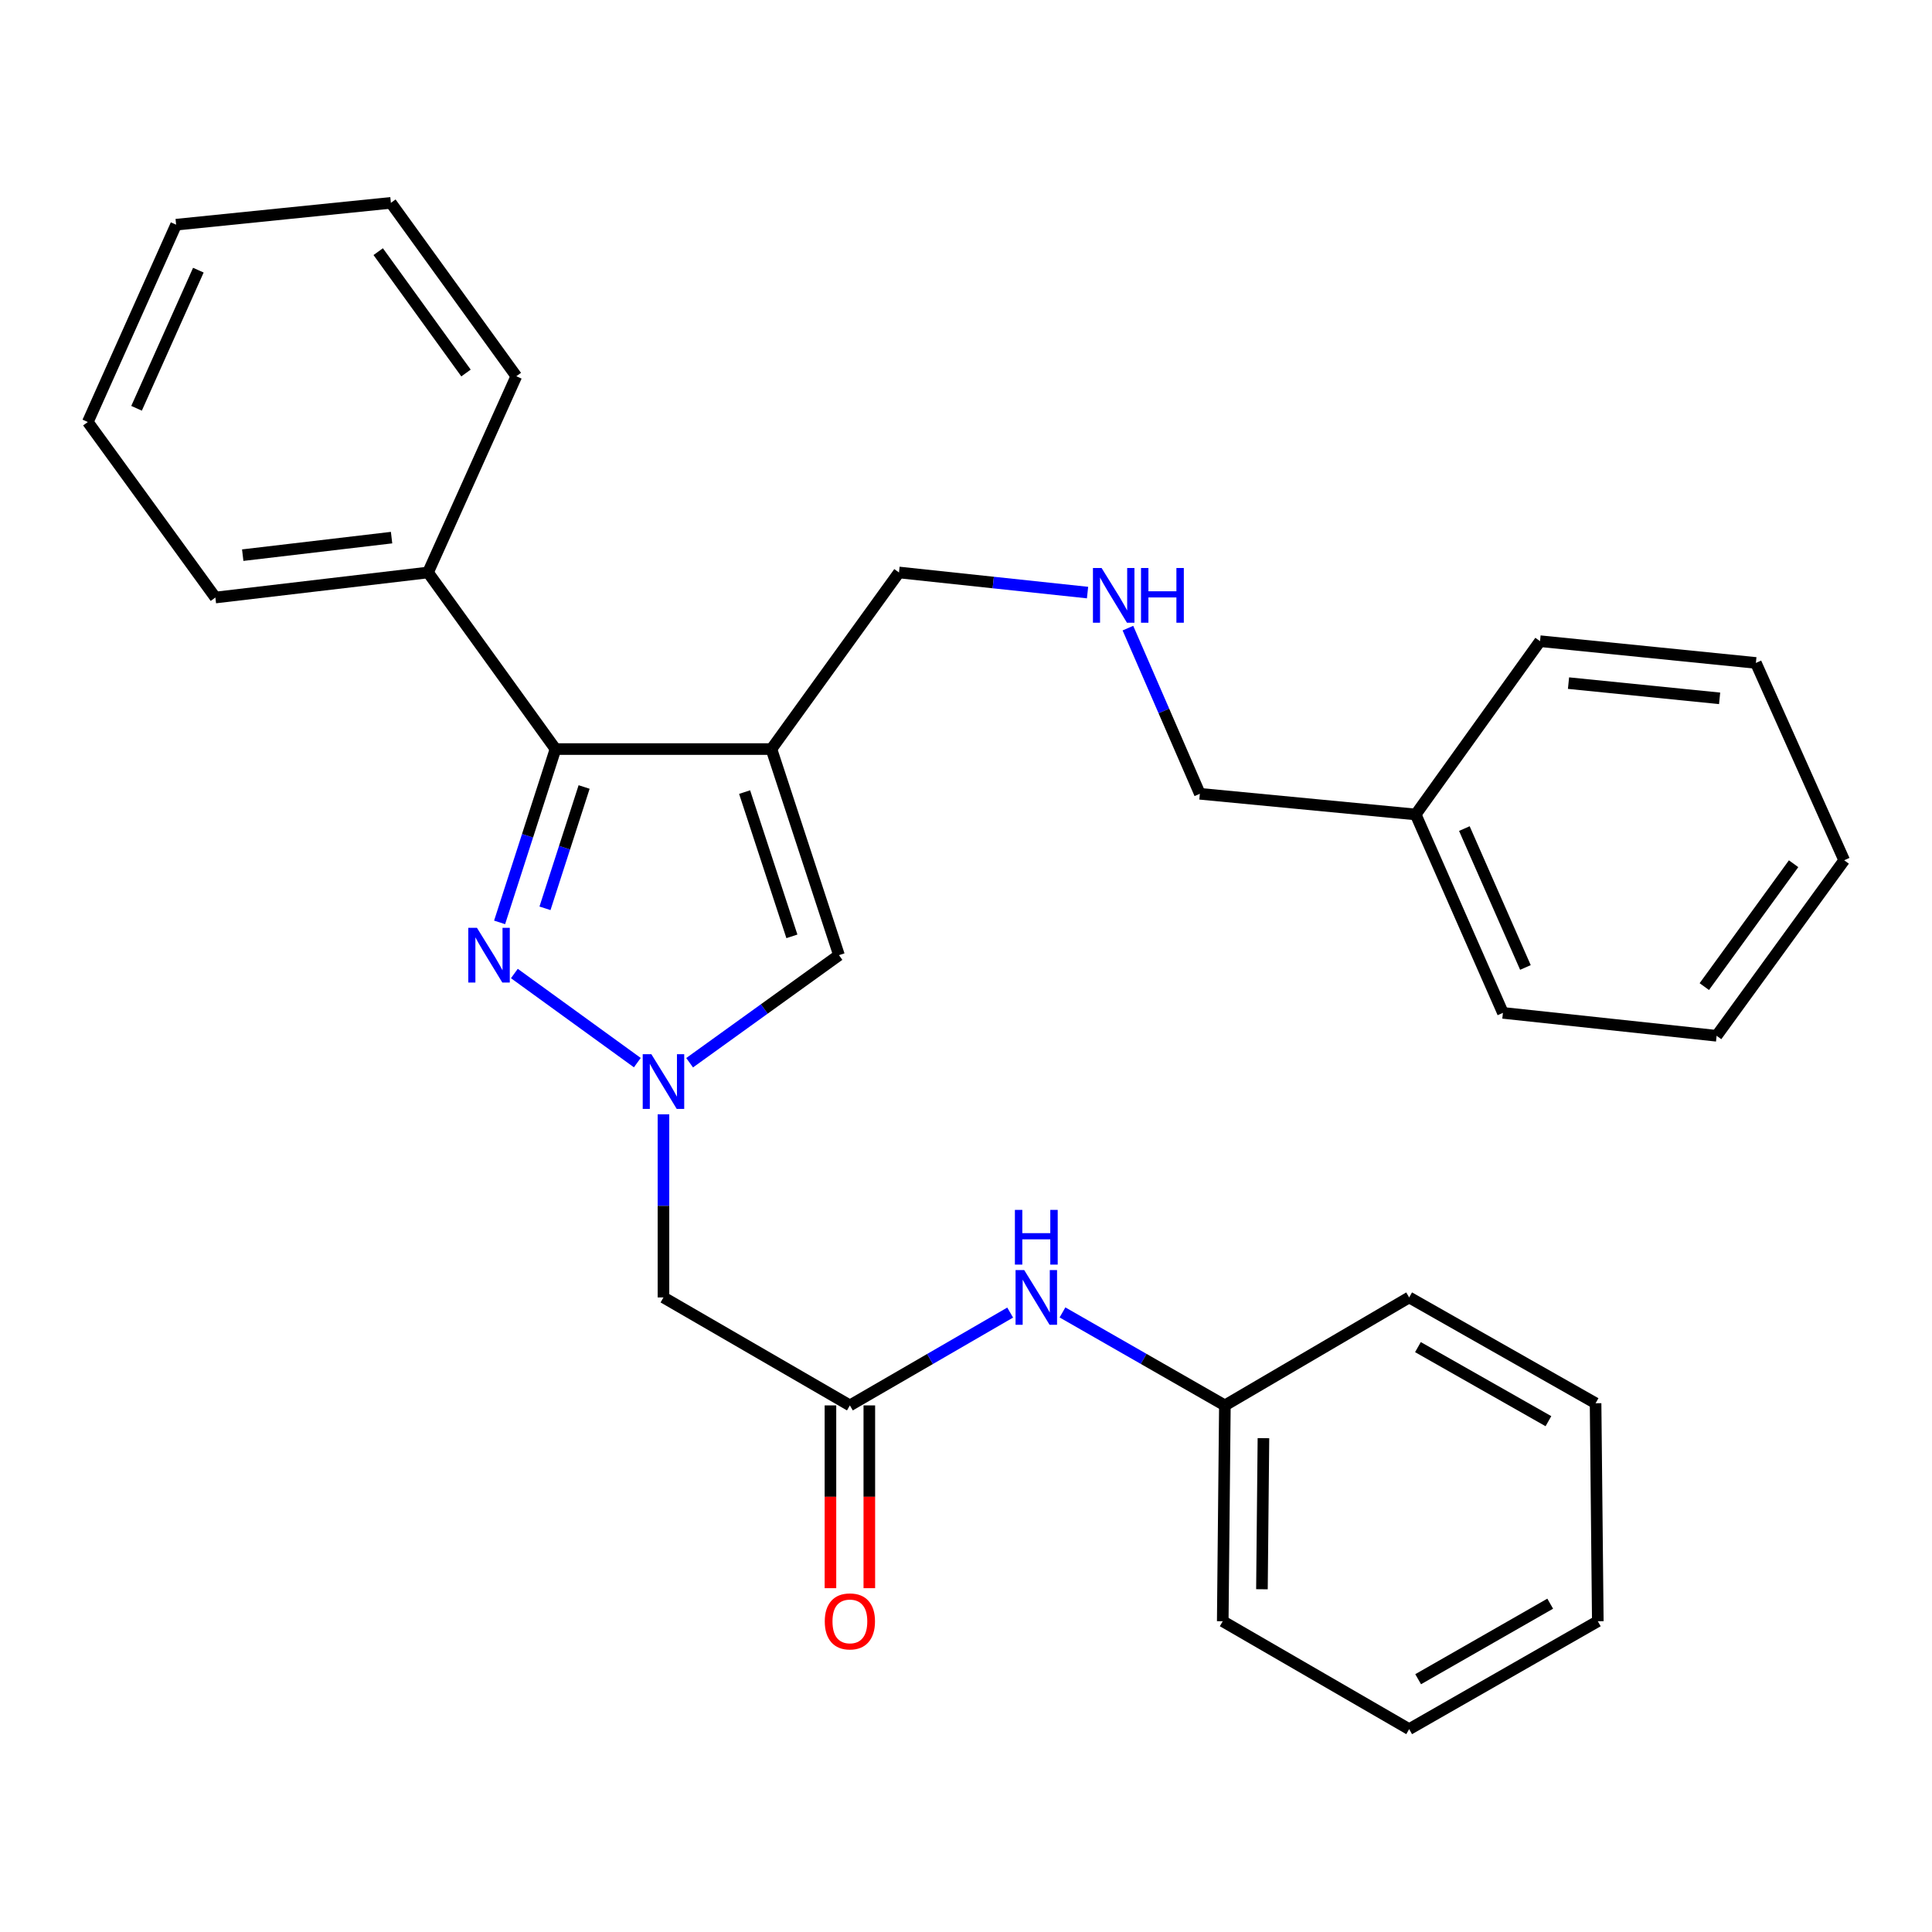 <?xml version='1.0' encoding='iso-8859-1'?>
<svg version='1.1' baseProfile='full'
              xmlns='http://www.w3.org/2000/svg'
                      xmlns:rdkit='http://www.rdkit.org/xml'
                      xmlns:xlink='http://www.w3.org/1999/xlink'
                  xml:space='preserve'
width='1000px' height='1000px' viewBox='0 0 1000 1000'>
<!-- END OF HEADER -->
<rect style='opacity:1.0;fill:#FFFFFF;stroke:none' width='1000' height='1000' x='0' y='0'> </rect>
<path class='bond-2' d='M 399.284,387.714 L 287.523,387.714' style='fill:none;fill-rule:evenodd;stroke:#000000;stroke-width:6px;stroke-linecap:butt;stroke-linejoin:miter;stroke-opacity:1' />
<path class='bond-3' d='M 399.284,387.714 L 434.254,494.388' style='fill:none;fill-rule:evenodd;stroke:#000000;stroke-width:6px;stroke-linecap:butt;stroke-linejoin:miter;stroke-opacity:1' />
<path class='bond-3' d='M 385.408,409.983 L 409.886,484.655' style='fill:none;fill-rule:evenodd;stroke:#000000;stroke-width:6px;stroke-linecap:butt;stroke-linejoin:miter;stroke-opacity:1' />
<path class='bond-9' d='M 399.284,387.714 L 465.31,296.31' style='fill:none;fill-rule:evenodd;stroke:#000000;stroke-width:6px;stroke-linecap:butt;stroke-linejoin:miter;stroke-opacity:1' />
<path class='bond-0' d='M 356.948,550.069 L 395.601,522.229' style='fill:none;fill-rule:evenodd;stroke:#0000FF;stroke-width:6px;stroke-linecap:butt;stroke-linejoin:miter;stroke-opacity:1' />
<path class='bond-0' d='M 395.601,522.229 L 434.254,494.388' style='fill:none;fill-rule:evenodd;stroke:#000000;stroke-width:6px;stroke-linecap:butt;stroke-linejoin:miter;stroke-opacity:1' />
<path class='bond-4' d='M 343.409,576.774 L 343.409,624.162' style='fill:none;fill-rule:evenodd;stroke:#0000FF;stroke-width:6px;stroke-linecap:butt;stroke-linejoin:miter;stroke-opacity:1' />
<path class='bond-4' d='M 343.409,624.162 L 343.409,671.549' style='fill:none;fill-rule:evenodd;stroke:#000000;stroke-width:6px;stroke-linecap:butt;stroke-linejoin:miter;stroke-opacity:1' />
<path class='bond-29' d='M 329.882,550.017 L 266.234,503.889' style='fill:none;fill-rule:evenodd;stroke:#0000FF;stroke-width:6px;stroke-linecap:butt;stroke-linejoin:miter;stroke-opacity:1' />
<path class='bond-1' d='M 258.594,477.426 L 273.059,432.57' style='fill:none;fill-rule:evenodd;stroke:#0000FF;stroke-width:6px;stroke-linecap:butt;stroke-linejoin:miter;stroke-opacity:1' />
<path class='bond-1' d='M 273.059,432.57 L 287.523,387.714' style='fill:none;fill-rule:evenodd;stroke:#000000;stroke-width:6px;stroke-linecap:butt;stroke-linejoin:miter;stroke-opacity:1' />
<path class='bond-1' d='M 282.085,470.145 L 292.21,438.746' style='fill:none;fill-rule:evenodd;stroke:#0000FF;stroke-width:6px;stroke-linecap:butt;stroke-linejoin:miter;stroke-opacity:1' />
<path class='bond-1' d='M 292.21,438.746 L 302.336,407.346' style='fill:none;fill-rule:evenodd;stroke:#000000;stroke-width:6px;stroke-linecap:butt;stroke-linejoin:miter;stroke-opacity:1' />
<path class='bond-7' d='M 287.523,387.714 L 221.542,296.31' style='fill:none;fill-rule:evenodd;stroke:#000000;stroke-width:6px;stroke-linecap:butt;stroke-linejoin:miter;stroke-opacity:1' />
<path class='bond-5' d='M 343.409,671.549 L 439.899,727.435' style='fill:none;fill-rule:evenodd;stroke:#000000;stroke-width:6px;stroke-linecap:butt;stroke-linejoin:miter;stroke-opacity:1' />
<path class='bond-6' d='M 439.899,727.435 L 481.38,703.409' style='fill:none;fill-rule:evenodd;stroke:#000000;stroke-width:6px;stroke-linecap:butt;stroke-linejoin:miter;stroke-opacity:1' />
<path class='bond-6' d='M 481.38,703.409 L 522.861,679.384' style='fill:none;fill-rule:evenodd;stroke:#0000FF;stroke-width:6px;stroke-linecap:butt;stroke-linejoin:miter;stroke-opacity:1' />
<path class='bond-8' d='M 429.838,727.435 L 429.838,774.737' style='fill:none;fill-rule:evenodd;stroke:#000000;stroke-width:6px;stroke-linecap:butt;stroke-linejoin:miter;stroke-opacity:1' />
<path class='bond-8' d='M 429.838,774.737 L 429.838,822.038' style='fill:none;fill-rule:evenodd;stroke:#FF0000;stroke-width:6px;stroke-linecap:butt;stroke-linejoin:miter;stroke-opacity:1' />
<path class='bond-8' d='M 449.961,727.435 L 449.961,774.737' style='fill:none;fill-rule:evenodd;stroke:#000000;stroke-width:6px;stroke-linecap:butt;stroke-linejoin:miter;stroke-opacity:1' />
<path class='bond-8' d='M 449.961,774.737 L 449.961,822.038' style='fill:none;fill-rule:evenodd;stroke:#FF0000;stroke-width:6px;stroke-linecap:butt;stroke-linejoin:miter;stroke-opacity:1' />
<path class='bond-11' d='M 549.941,679.308 L 591.969,703.371' style='fill:none;fill-rule:evenodd;stroke:#0000FF;stroke-width:6px;stroke-linecap:butt;stroke-linejoin:miter;stroke-opacity:1' />
<path class='bond-11' d='M 591.969,703.371 L 633.997,727.435' style='fill:none;fill-rule:evenodd;stroke:#000000;stroke-width:6px;stroke-linecap:butt;stroke-linejoin:miter;stroke-opacity:1' />
<path class='bond-14' d='M 221.542,296.31 L 111.48,309.279' style='fill:none;fill-rule:evenodd;stroke:#000000;stroke-width:6px;stroke-linecap:butt;stroke-linejoin:miter;stroke-opacity:1' />
<path class='bond-14' d='M 202.678,278.271 L 125.635,287.349' style='fill:none;fill-rule:evenodd;stroke:#000000;stroke-width:6px;stroke-linecap:butt;stroke-linejoin:miter;stroke-opacity:1' />
<path class='bond-15' d='M 221.542,296.31 L 267.244,194.734' style='fill:none;fill-rule:evenodd;stroke:#000000;stroke-width:6px;stroke-linecap:butt;stroke-linejoin:miter;stroke-opacity:1' />
<path class='bond-10' d='M 465.31,296.31 L 514.111,301.514' style='fill:none;fill-rule:evenodd;stroke:#000000;stroke-width:6px;stroke-linecap:butt;stroke-linejoin:miter;stroke-opacity:1' />
<path class='bond-10' d='M 514.111,301.514 L 562.911,306.717' style='fill:none;fill-rule:evenodd;stroke:#0000FF;stroke-width:6px;stroke-linecap:butt;stroke-linejoin:miter;stroke-opacity:1' />
<path class='bond-13' d='M 583.809,325.12 L 602.424,367.993' style='fill:none;fill-rule:evenodd;stroke:#0000FF;stroke-width:6px;stroke-linecap:butt;stroke-linejoin:miter;stroke-opacity:1' />
<path class='bond-13' d='M 602.424,367.993 L 621.04,410.866' style='fill:none;fill-rule:evenodd;stroke:#000000;stroke-width:6px;stroke-linecap:butt;stroke-linejoin:miter;stroke-opacity:1' />
<path class='bond-16' d='M 633.997,727.435 L 632.89,839.151' style='fill:none;fill-rule:evenodd;stroke:#000000;stroke-width:6px;stroke-linecap:butt;stroke-linejoin:miter;stroke-opacity:1' />
<path class='bond-16' d='M 653.953,744.392 L 653.178,822.593' style='fill:none;fill-rule:evenodd;stroke:#000000;stroke-width:6px;stroke-linecap:butt;stroke-linejoin:miter;stroke-opacity:1' />
<path class='bond-17' d='M 633.997,727.435 L 729.38,671.549' style='fill:none;fill-rule:evenodd;stroke:#000000;stroke-width:6px;stroke-linecap:butt;stroke-linejoin:miter;stroke-opacity:1' />
<path class='bond-12' d='M 732.756,421.565 L 621.04,410.866' style='fill:none;fill-rule:evenodd;stroke:#000000;stroke-width:6px;stroke-linecap:butt;stroke-linejoin:miter;stroke-opacity:1' />
<path class='bond-18' d='M 732.756,421.565 L 777.91,524.259' style='fill:none;fill-rule:evenodd;stroke:#000000;stroke-width:6px;stroke-linecap:butt;stroke-linejoin:miter;stroke-opacity:1' />
<path class='bond-18' d='M 757.95,428.87 L 789.558,500.756' style='fill:none;fill-rule:evenodd;stroke:#000000;stroke-width:6px;stroke-linecap:butt;stroke-linejoin:miter;stroke-opacity:1' />
<path class='bond-19' d='M 732.756,421.565 L 797.116,331.872' style='fill:none;fill-rule:evenodd;stroke:#000000;stroke-width:6px;stroke-linecap:butt;stroke-linejoin:miter;stroke-opacity:1' />
<path class='bond-21' d='M 111.48,309.279 L 45.455,218.434' style='fill:none;fill-rule:evenodd;stroke:#000000;stroke-width:6px;stroke-linecap:butt;stroke-linejoin:miter;stroke-opacity:1' />
<path class='bond-20' d='M 267.244,194.734 L 202.325,104.996' style='fill:none;fill-rule:evenodd;stroke:#000000;stroke-width:6px;stroke-linecap:butt;stroke-linejoin:miter;stroke-opacity:1' />
<path class='bond-20' d='M 241.202,193.068 L 195.759,130.252' style='fill:none;fill-rule:evenodd;stroke:#000000;stroke-width:6px;stroke-linecap:butt;stroke-linejoin:miter;stroke-opacity:1' />
<path class='bond-25' d='M 632.89,839.151 L 729.38,895.004' style='fill:none;fill-rule:evenodd;stroke:#000000;stroke-width:6px;stroke-linecap:butt;stroke-linejoin:miter;stroke-opacity:1' />
<path class='bond-22' d='M 729.38,671.549 L 825.87,726.317' style='fill:none;fill-rule:evenodd;stroke:#000000;stroke-width:6px;stroke-linecap:butt;stroke-linejoin:miter;stroke-opacity:1' />
<path class='bond-22' d='M 733.92,697.264 L 801.463,735.602' style='fill:none;fill-rule:evenodd;stroke:#000000;stroke-width:6px;stroke-linecap:butt;stroke-linejoin:miter;stroke-opacity:1' />
<path class='bond-23' d='M 777.91,524.259 L 888.52,536.121' style='fill:none;fill-rule:evenodd;stroke:#000000;stroke-width:6px;stroke-linecap:butt;stroke-linejoin:miter;stroke-opacity:1' />
<path class='bond-24' d='M 797.116,331.872 L 908.844,343.13' style='fill:none;fill-rule:evenodd;stroke:#000000;stroke-width:6px;stroke-linecap:butt;stroke-linejoin:miter;stroke-opacity:1' />
<path class='bond-24' d='M 811.858,353.582 L 890.067,361.463' style='fill:none;fill-rule:evenodd;stroke:#000000;stroke-width:6px;stroke-linecap:butt;stroke-linejoin:miter;stroke-opacity:1' />
<path class='bond-27' d='M 202.325,104.996 L 91.156,116.299' style='fill:none;fill-rule:evenodd;stroke:#000000;stroke-width:6px;stroke-linecap:butt;stroke-linejoin:miter;stroke-opacity:1' />
<path class='bond-30' d='M 45.455,218.434 L 91.156,116.299' style='fill:none;fill-rule:evenodd;stroke:#000000;stroke-width:6px;stroke-linecap:butt;stroke-linejoin:miter;stroke-opacity:1' />
<path class='bond-30' d='M 70.678,211.333 L 102.669,139.838' style='fill:none;fill-rule:evenodd;stroke:#000000;stroke-width:6px;stroke-linecap:butt;stroke-linejoin:miter;stroke-opacity:1' />
<path class='bond-28' d='M 825.87,726.317 L 827.021,839.151' style='fill:none;fill-rule:evenodd;stroke:#000000;stroke-width:6px;stroke-linecap:butt;stroke-linejoin:miter;stroke-opacity:1' />
<path class='bond-31' d='M 888.52,536.121 L 954.545,445.265' style='fill:none;fill-rule:evenodd;stroke:#000000;stroke-width:6px;stroke-linecap:butt;stroke-linejoin:miter;stroke-opacity:1' />
<path class='bond-31' d='M 882.145,510.663 L 928.363,447.064' style='fill:none;fill-rule:evenodd;stroke:#000000;stroke-width:6px;stroke-linecap:butt;stroke-linejoin:miter;stroke-opacity:1' />
<path class='bond-26' d='M 908.844,343.13 L 954.545,445.265' style='fill:none;fill-rule:evenodd;stroke:#000000;stroke-width:6px;stroke-linecap:butt;stroke-linejoin:miter;stroke-opacity:1' />
<path class='bond-32' d='M 729.38,895.004 L 827.021,839.151' style='fill:none;fill-rule:evenodd;stroke:#000000;stroke-width:6px;stroke-linecap:butt;stroke-linejoin:miter;stroke-opacity:1' />
<path class='bond-32' d='M 734.035,869.159 L 802.384,830.062' style='fill:none;fill-rule:evenodd;stroke:#000000;stroke-width:6px;stroke-linecap:butt;stroke-linejoin:miter;stroke-opacity:1' />
<path  class='atom-1' d='M 337.149 545.661
L 346.429 560.661
Q 347.349 562.141, 348.829 564.821
Q 350.309 567.501, 350.389 567.661
L 350.389 545.661
L 354.149 545.661
L 354.149 573.981
L 350.269 573.981
L 340.309 557.581
Q 339.149 555.661, 337.909 553.461
Q 336.709 551.261, 336.349 550.581
L 336.349 573.981
L 332.669 573.981
L 332.669 545.661
L 337.149 545.661
' fill='#0000FF'/>
<path  class='atom-2' d='M 246.864 480.228
L 256.144 495.228
Q 257.064 496.708, 258.544 499.388
Q 260.024 502.068, 260.104 502.228
L 260.104 480.228
L 263.864 480.228
L 263.864 508.548
L 259.984 508.548
L 250.024 492.148
Q 248.864 490.228, 247.624 488.028
Q 246.424 485.828, 246.064 485.148
L 246.064 508.548
L 242.384 508.548
L 242.384 480.228
L 246.864 480.228
' fill='#0000FF'/>
<path  class='atom-7' d='M 530.129 657.389
L 539.409 672.389
Q 540.329 673.869, 541.809 676.549
Q 543.289 679.229, 543.369 679.389
L 543.369 657.389
L 547.129 657.389
L 547.129 685.709
L 543.249 685.709
L 533.289 669.309
Q 532.129 667.389, 530.889 665.189
Q 529.689 662.989, 529.329 662.309
L 529.329 685.709
L 525.649 685.709
L 525.649 657.389
L 530.129 657.389
' fill='#0000FF'/>
<path  class='atom-7' d='M 525.309 626.237
L 529.149 626.237
L 529.149 638.277
L 543.629 638.277
L 543.629 626.237
L 547.469 626.237
L 547.469 654.557
L 543.629 654.557
L 543.629 641.477
L 529.149 641.477
L 529.149 654.557
L 525.309 654.557
L 525.309 626.237
' fill='#0000FF'/>
<path  class='atom-9' d='M 426.899 839.231
Q 426.899 832.431, 430.259 828.631
Q 433.619 824.831, 439.899 824.831
Q 446.179 824.831, 449.539 828.631
Q 452.899 832.431, 452.899 839.231
Q 452.899 846.111, 449.499 850.031
Q 446.099 853.911, 439.899 853.911
Q 433.659 853.911, 430.259 850.031
Q 426.899 846.151, 426.899 839.231
M 439.899 850.711
Q 444.219 850.711, 446.539 847.831
Q 448.899 844.911, 448.899 839.231
Q 448.899 833.671, 446.539 830.871
Q 444.219 828.031, 439.899 828.031
Q 435.579 828.031, 433.219 830.831
Q 430.899 833.631, 430.899 839.231
Q 430.899 844.951, 433.219 847.831
Q 435.579 850.711, 439.899 850.711
' fill='#FF0000'/>
<path  class='atom-11' d='M 570.185 294.001
L 579.465 309.001
Q 580.385 310.481, 581.865 313.161
Q 583.345 315.841, 583.425 316.001
L 583.425 294.001
L 587.185 294.001
L 587.185 322.321
L 583.305 322.321
L 573.345 305.921
Q 572.185 304.001, 570.945 301.801
Q 569.745 299.601, 569.385 298.921
L 569.385 322.321
L 565.705 322.321
L 565.705 294.001
L 570.185 294.001
' fill='#0000FF'/>
<path  class='atom-11' d='M 590.585 294.001
L 594.425 294.001
L 594.425 306.041
L 608.905 306.041
L 608.905 294.001
L 612.745 294.001
L 612.745 322.321
L 608.905 322.321
L 608.905 309.241
L 594.425 309.241
L 594.425 322.321
L 590.585 322.321
L 590.585 294.001
' fill='#0000FF'/>
</svg>
